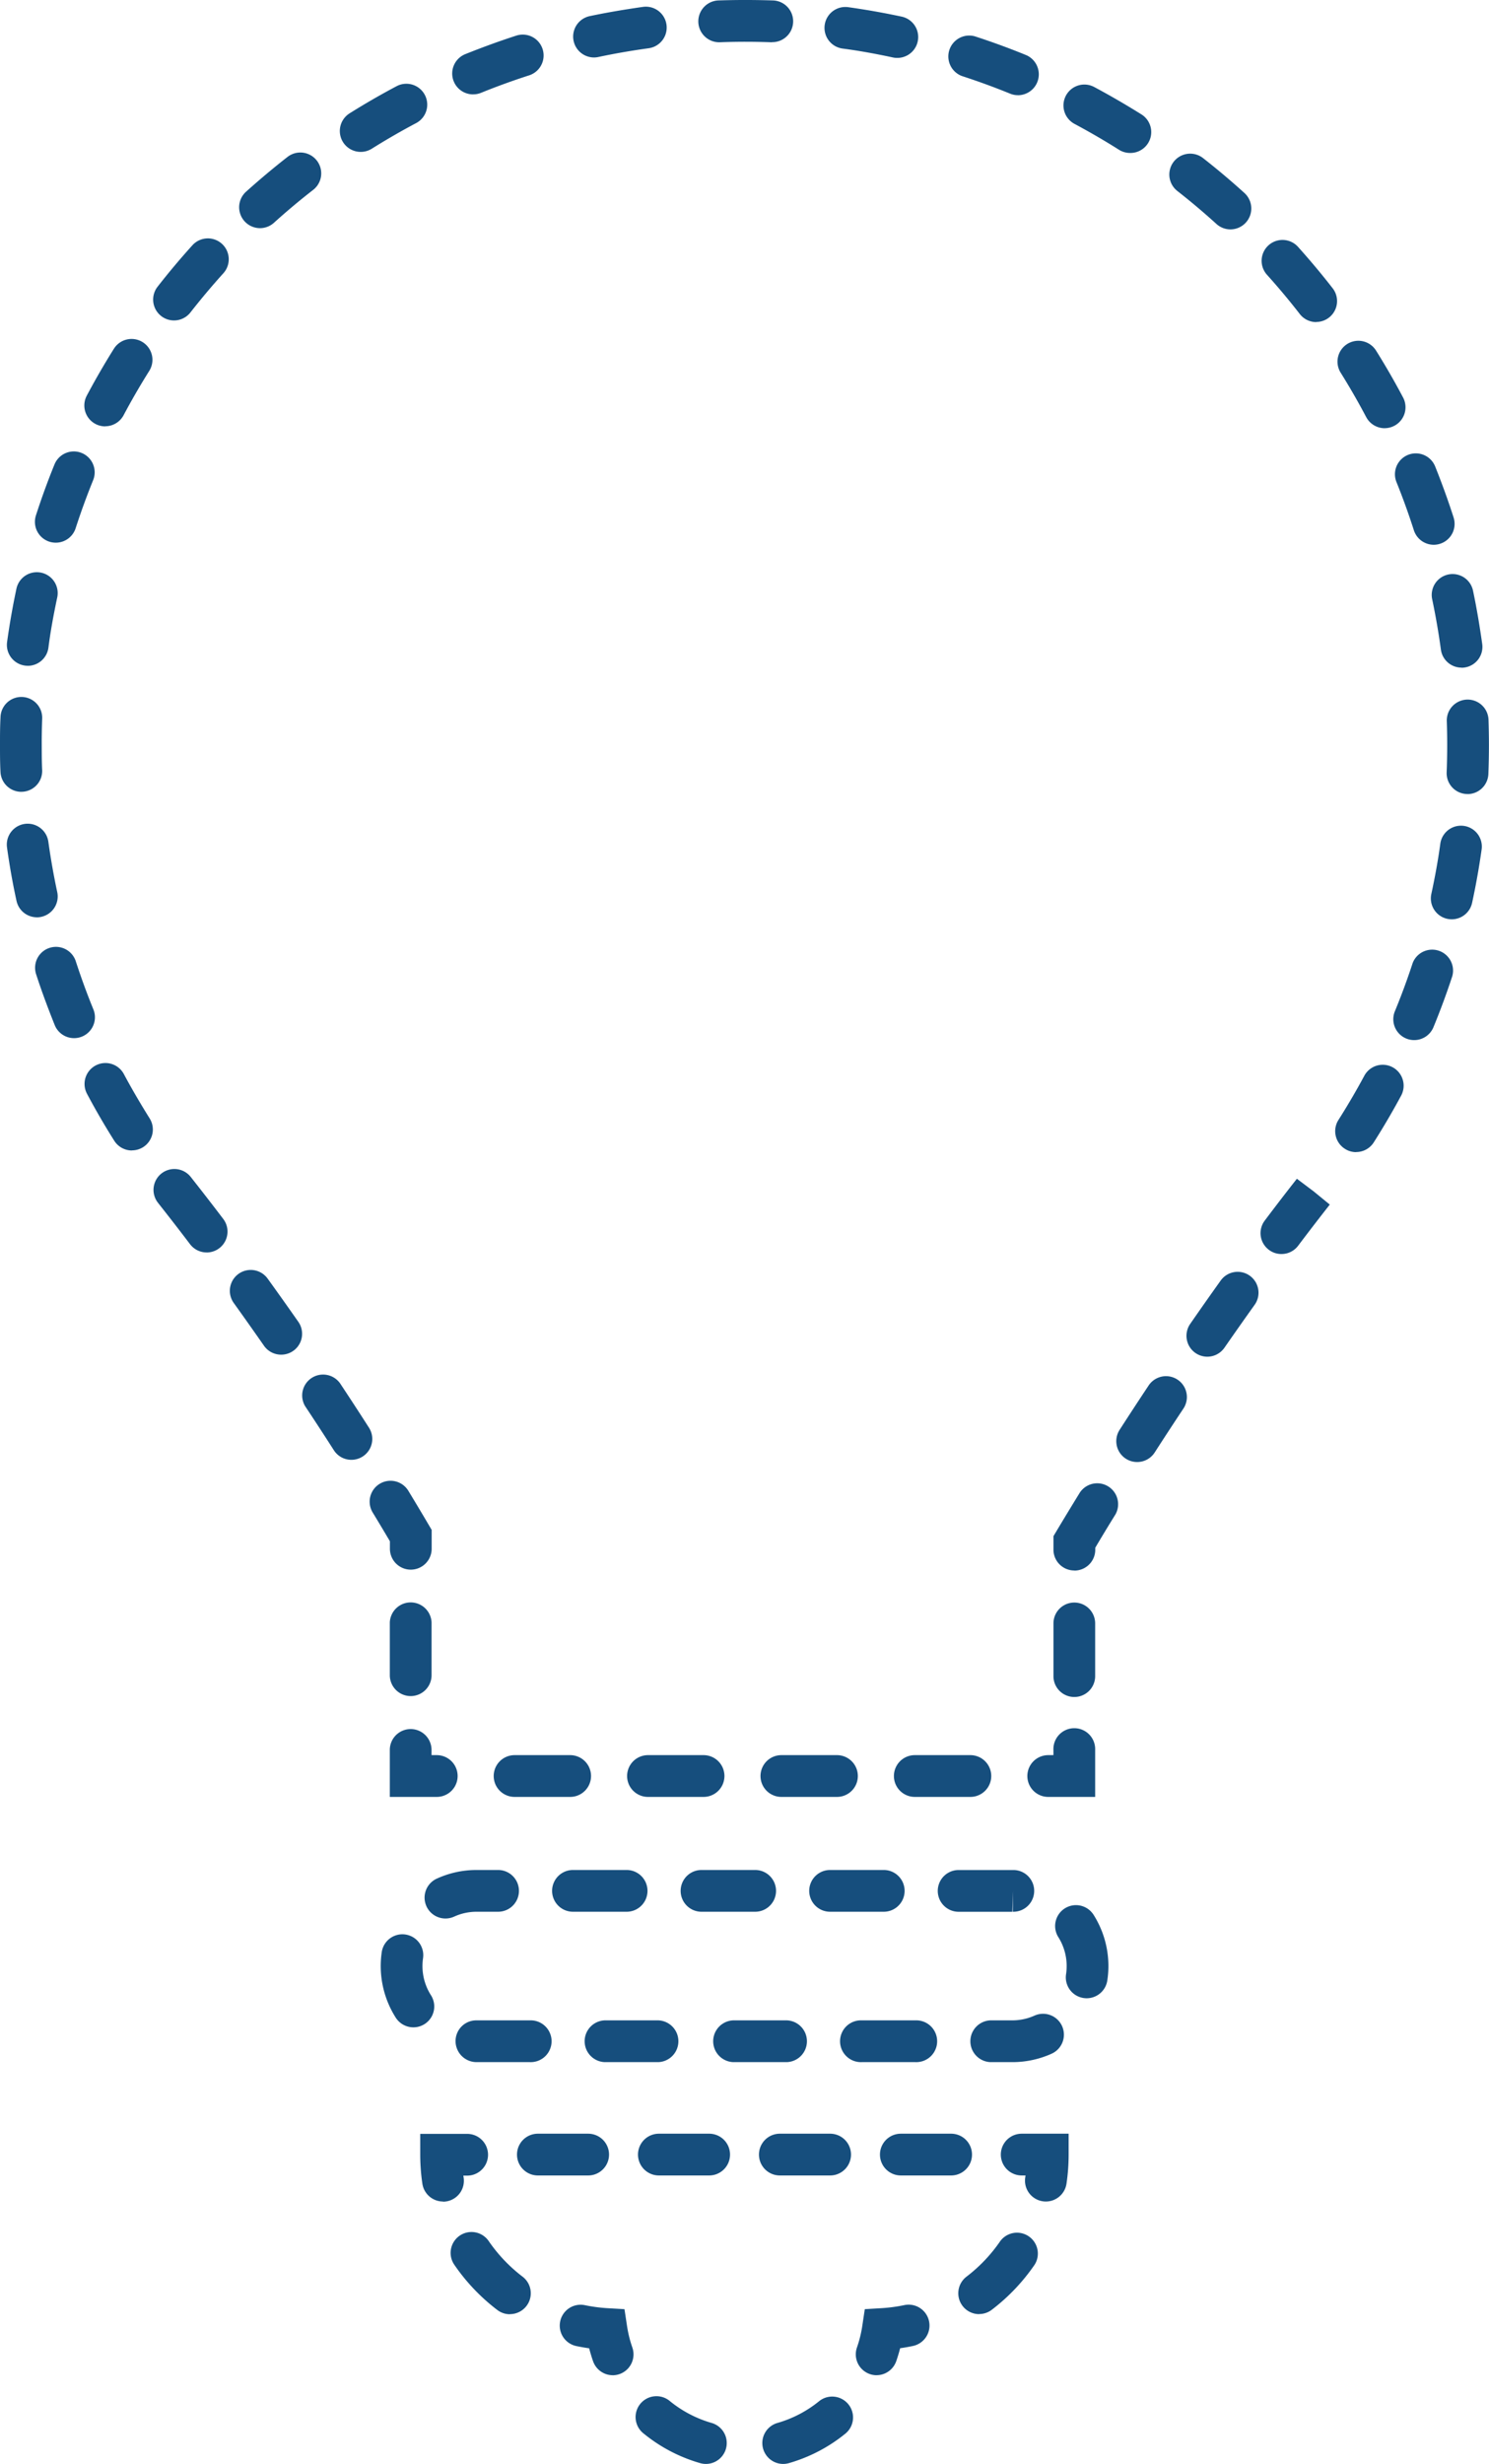 <svg xmlns="http://www.w3.org/2000/svg" xmlns:xlink="http://www.w3.org/1999/xlink" width="44.412" height="73.439" viewBox="0 0 44.412 73.439">
  <defs>
    <clipPath id="clip-path">
      <rect id="Rectangle_2" data-name="Rectangle 2" width="44.412" height="73.439" transform="translate(0 0)" fill="none"/>
    </clipPath>
  </defs>
  <g id="Group_4" data-name="Group 4" transform="translate(0 0)">
    <g id="Group_3" data-name="Group 3" clip-path="url(#clip-path)">
      <path id="Path_3" data-name="Path 3" d="M30.193,61.462h-.652a.623.623,0,0,1,0-1.245h.652a1.613,1.613,0,0,0,.662-.141.622.622,0,1,1,.511,1.135,2.849,2.849,0,0,1-1.173.251m-2.889,0h-1.6a.623.623,0,1,1,0-1.245h1.6a.623.623,0,1,1,0,1.245m-3.834,0h-1.6a.623.623,0,0,1,0-1.245h1.6a.623.623,0,0,1,0,1.245m-3.834,0h-1.6a.623.623,0,0,1,0-1.245h1.6a.623.623,0,0,1,0,1.245m-3.835,0H14.216a.627.627,0,0,1-.628-.623.617.617,0,0,1,.616-.622h1.6a.623.623,0,1,1,0,1.245m-3.474-1.037a.624.624,0,0,1-.525-.287,2.864,2.864,0,0,1-.419-1.953.622.622,0,0,1,1.232.178,1.67,1.67,0,0,0-.017.236,1.61,1.61,0,0,0,.253.869.622.622,0,0,1-.524.957m20.083-.867a.6.6,0,0,1-.094-.007.621.621,0,0,1-.522-.708,1.67,1.67,0,0,0,.018-.244,1.616,1.616,0,0,0-.248-.862.622.622,0,0,1,1.052-.664,2.854,2.854,0,0,1,.441,1.525,2.823,2.823,0,0,1-.033.431.622.622,0,0,1-.614.529M13.288,57.181a.622.622,0,0,1-.26-1.188,2.838,2.838,0,0,1,1.188-.258h.64a.622.622,0,0,1,0,1.245h-.64a1.6,1.6,0,0,0-.67.145.625.625,0,0,1-.258.056m16.931-.2h-.011l.011-.622-.026.622h-1.6a.622.622,0,0,1,0-1.245H30.23a.622.622,0,0,1-.011,1.244m-3.86,0h-1.6a.622.622,0,0,1,0-1.245h1.6a.622.622,0,0,1,0,1.245m-3.835,0h-1.6a.622.622,0,1,1,0-1.245h1.6a.622.622,0,1,1,0,1.245m-3.834,0h-1.6a.622.622,0,0,1,0-1.245h1.6a.622.622,0,0,1,0,1.245" fill="#164e7d"/>
      <path id="Path_4" data-name="Path 4" d="M18.277,70.794a.623.623,0,0,1-.588-.418c-.044-.126-.083-.255-.116-.385-.129-.018-.255-.04-.381-.066a.622.622,0,1,1,.252-1.219,4.734,4.734,0,0,0,.682.09l.5.029.076.5a3.534,3.534,0,0,0,.159.643.623.623,0,0,1-.588.827" fill="#164e7d"/>
      <path id="Path_5" data-name="Path 5" d="M23.357,73.438a.623.623,0,0,1-.171-1.221,3.5,3.5,0,0,0,1.244-.648.622.622,0,0,1,.783.967,4.74,4.74,0,0,1-1.684.878.637.637,0,0,1-.172.024m-2.3,0a.637.637,0,0,1-.172-.024,4.73,4.73,0,0,1-1.683-.879.622.622,0,1,1,.783-.966,3.507,3.507,0,0,0,1.243.648.623.623,0,0,1-.171,1.221" fill="#164e7d"/>
      <path id="Path_6" data-name="Path 6" d="M26.143,70.794a.614.614,0,0,1-.2-.035.622.622,0,0,1-.383-.792,3.544,3.544,0,0,0,.159-.642l.075-.5.5-.03a4.671,4.671,0,0,0,.68-.091.622.622,0,1,1,.255,1.218c-.125.027-.253.049-.381.067-.033.13-.072.259-.116.386a.623.623,0,0,1-.588.418" fill="#164e7d"/>
      <path id="Path_7" data-name="Path 7" d="M29.206,68.973a.622.622,0,0,1-.378-1.117,4.607,4.607,0,0,0,1.007-1.06.622.622,0,0,1,1.027.7,5.838,5.838,0,0,1-1.279,1.346.618.618,0,0,1-.377.128" fill="#164e7d"/>
      <path id="Path_8" data-name="Path 8" d="M31.195,65.616a.583.583,0,0,1-.093-.007.622.622,0,0,1-.523-.708l.009-.061h-.114a.622.622,0,1,1,0-1.245h1.4v.623a5.994,5.994,0,0,1-.064.868.623.623,0,0,1-.615.53" fill="#164e7d"/>
      <path id="Path_9" data-name="Path 9" d="M28.369,64.84h-1.5a.622.622,0,1,1,0-1.245h1.5a.622.622,0,0,1,0,1.245m-3.609,0h-1.5a.622.622,0,1,1,0-1.245h1.5a.622.622,0,1,1,0,1.245m-3.608,0h-1.5a.622.622,0,0,1,0-1.245h1.5a.622.622,0,0,1,0,1.245m-3.609,0h-1.5a.622.622,0,0,1,0-1.245h1.5a.622.622,0,0,1,0,1.245" fill="#164e7d"/>
      <path id="Path_10" data-name="Path 10" d="M13.213,65.616a.623.623,0,0,1-.615-.53,5.994,5.994,0,0,1-.064-.868V63.6h1.4a.622.622,0,1,1,0,1.245H13.82l.009.061a.622.622,0,0,1-.523.708.583.583,0,0,1-.093.007" fill="#164e7d"/>
      <path id="Path_11" data-name="Path 11" d="M15.209,68.976a.616.616,0,0,1-.376-.127A5.834,5.834,0,0,1,13.55,67.5a.622.622,0,1,1,1.026-.705,4.624,4.624,0,0,0,1.01,1.061.622.622,0,0,1-.377,1.117" fill="#164e7d"/>
      <path id="Path_12" data-name="Path 12" d="M13.027,53.557h-1.4v-1.4a.622.622,0,1,1,1.244,0v.155h.156a.622.622,0,0,1,0,1.245" fill="#164e7d"/>
      <path id="Path_13" data-name="Path 13" d="M28.943,53.557H27.285a.622.622,0,0,1,0-1.245h1.658a.622.622,0,1,1,0,1.245m-3.979,0H23.306a.622.622,0,0,1,0-1.245h1.658a.622.622,0,1,1,0,1.245m-3.979,0H19.327a.622.622,0,0,1,0-1.245h1.658a.622.622,0,1,1,0,1.245m-3.979,0H15.348a.622.622,0,0,1,0-1.245h1.658a.622.622,0,0,1,0,1.245" fill="#164e7d"/>
      <path id="Path_14" data-name="Path 14" d="M32.665,53.557h-1.4a.622.622,0,1,1,0-1.245h.155v-.155a.623.623,0,1,1,1.245,0Z" fill="#164e7d"/>
      <path id="Path_15" data-name="Path 15" d="M32.043,50.579a.621.621,0,0,1-.622-.622V48.386a.622.622,0,1,1,1.244,0v1.571a.621.621,0,0,1-.622.622m-19.794-.027a.623.623,0,0,1-.622-.623V48.358a.623.623,0,0,1,1.245,0v1.571a.623.623,0,0,1-.623.623m19.794-3.743a.622.622,0,0,1-.622-.623v-.4l.088-.148q.34-.567.7-1.152a.623.623,0,0,1,1.059.655c-.207.333-.408.664-.6.99v.058a.622.622,0,0,1-.622.623m-19.794-.028a.623.623,0,0,1-.622-.623v-.223q-.253-.429-.514-.858a.622.622,0,0,1,1.064-.646q.309.509.609,1.018l.086.146v.563a.623.623,0,0,1-.623.623m21.665-3.208a.622.622,0,0,1-.522-.96c.283-.439.572-.881.865-1.321a.622.622,0,0,1,1.037.688q-.435.654-.856,1.308a.622.622,0,0,1-.524.285M10.481,43.51a.619.619,0,0,1-.524-.287q-.42-.656-.853-1.307a.623.623,0,0,1,1.037-.689q.438.66.864,1.325a.622.622,0,0,1-.524.958M36.01,40.437a.623.623,0,0,1-.511-.977q.453-.654.91-1.293a.622.622,0,0,1,1.012.724q-.45.63-.9,1.278a.623.623,0,0,1-.512.268M8.385,40.376a.622.622,0,0,1-.511-.266q-.447-.641-.9-1.272a.622.622,0,0,1,1.008-.73q.462.64.916,1.289a.622.622,0,0,1-.509.979m29.831-3a.614.614,0,0,1-.374-.125.621.621,0,0,1-.123-.871q.484-.644.959-1.247l.5.376.481.394q-.466.593-.943,1.225a.619.619,0,0,1-.5.248M6.163,37.329a.621.621,0,0,1-.495-.246q-.455-.6-.914-1.18l-.042-.054a.622.622,0,1,1,.978-.769l.044.056c.308.391.618.791.924,1.194a.622.622,0,0,1-.495,1m34.283-2.99a.616.616,0,0,1-.333-.1.623.623,0,0,1-.192-.859c.272-.428.532-.871.771-1.316a.623.623,0,1,1,1.1.589c-.254.472-.529.941-.817,1.394a.622.622,0,0,1-.526.289M3.935,34.29A.622.622,0,0,1,3.408,34c-.287-.454-.56-.924-.813-1.4a.622.622,0,0,1,1.1-.586c.238.446.5.89.767,1.318a.622.622,0,0,1-.525.955M42.18,31a.622.622,0,0,1-.575-.86c.193-.468.371-.949.528-1.43a.623.623,0,0,1,1.183.388c-.167.51-.356,1.02-.56,1.516A.622.622,0,0,1,42.18,31M2.209,30.942a.622.622,0,0,1-.576-.387c-.2-.5-.391-1.009-.556-1.519a.622.622,0,0,1,1.184-.384c.156.481.332.963.524,1.432a.622.622,0,0,1-.576.858M43.3,27.4a.666.666,0,0,1-.132-.014.623.623,0,0,1-.476-.741c.107-.494.2-1,.268-1.5a.622.622,0,1,1,1.232.174c-.075.531-.17,1.066-.284,1.59a.622.622,0,0,1-.608.491m-42.2-.06a.622.622,0,0,1-.608-.492C.377,26.326.283,25.79.209,25.258a.622.622,0,0,1,1.233-.17c.07.5.159,1.007.265,1.5a.622.622,0,0,1-.478.739.59.59,0,0,1-.131.014m42.675-3.675h-.024a.622.622,0,0,1-.6-.646q.016-.406.016-.817,0-.355-.012-.709a.622.622,0,1,1,1.244-.041c.008.249.013.5.013.75q0,.435-.017.865a.623.623,0,0,1-.622.6M.636,23.6A.622.622,0,0,1,.014,23C0,22.739,0,22.472,0,22.2s0-.546.015-.817a.622.622,0,1,1,1.243.045c-.009.256-.014.513-.013.772s0,.5.013.755a.622.622,0,0,1-.6.644H.636m42.957-3.7a.622.622,0,0,1-.616-.539c-.068-.5-.156-1.008-.26-1.5a.622.622,0,0,1,1.218-.256c.111.524.2,1.06.275,1.592a.622.622,0,0,1-.533.7.6.6,0,0,1-.084.006M.828,19.844a.633.633,0,0,1-.086-.006.623.623,0,0,1-.531-.7c.073-.53.167-1.065.279-1.591a.622.622,0,1,1,1.217.26c-.106.5-.2,1-.263,1.5a.623.623,0,0,1-.616.538m41.936-3.608a.623.623,0,0,1-.593-.433c-.155-.483-.329-.966-.519-1.436a.622.622,0,1,1,1.154-.466c.2.5.386,1.01.55,1.522a.623.623,0,0,1-.592.813m-41.1-.062a.641.641,0,0,1-.192-.03.622.622,0,0,1-.4-.784c.165-.511.351-1.022.553-1.518a.622.622,0,0,1,1.153.469c-.19.468-.366.95-.522,1.432a.623.623,0,0,1-.592.431M41.3,12.763a.624.624,0,0,1-.551-.332c-.236-.447-.492-.892-.761-1.322a.622.622,0,1,1,1.055-.66c.285.456.557.927.807,1.4a.623.623,0,0,1-.55.913M3.137,12.708a.623.623,0,0,1-.549-.915c.252-.474.524-.944.81-1.4a.622.622,0,0,1,1.053.663c-.269.428-.526.871-.764,1.319a.624.624,0,0,1-.55.33M39.261,9.6a.621.621,0,0,1-.492-.24c-.31-.4-.64-.794-.979-1.17a.622.622,0,1,1,.925-.833c.359.4.708.816,1.037,1.239a.622.622,0,0,1-.491,1M5.188,9.551A.622.622,0,0,1,4.7,8.546c.329-.422.679-.838,1.039-1.236a.622.622,0,1,1,.923.835c-.34.376-.67.769-.982,1.167a.619.619,0,0,1-.49.239M36.7,6.837a.621.621,0,0,1-.418-.162c-.375-.34-.767-.671-1.166-.983a.622.622,0,0,1,.767-.98c.423.331.838.681,1.235,1.041A.623.623,0,0,1,36.7,6.837M7.755,6.8a.623.623,0,0,1-.417-1.085c.4-.359.815-.708,1.238-1.038a.622.622,0,1,1,.765.982c-.4.311-.794.641-1.169.98a.62.62,0,0,1-.417.161M33.7,4.559a.622.622,0,0,1-.332-.1c-.427-.27-.871-.527-1.318-.766a.622.622,0,1,1,.586-1.1c.474.253.943.526,1.4.811A.622.622,0,0,1,33.7,4.559M10.76,4.527a.622.622,0,0,1-.331-1.15c.455-.285.926-.557,1.4-.808a.622.622,0,1,1,.583,1.1c-.448.237-.893.494-1.322.763a.623.623,0,0,1-.33.095m19.6-1.69a.612.612,0,0,1-.235-.047c-.469-.191-.951-.367-1.432-.523a.623.623,0,0,1,.385-1.184c.509.165,1.02.352,1.518.555a.623.623,0,0,1-.236,1.2M14.114,2.813a.622.622,0,0,1-.234-1.2c.5-.2,1.011-.387,1.521-.552a.622.622,0,1,1,.381,1.185c-.481.155-.964.33-1.435.521a.615.615,0,0,1-.233.045M26.76,1.726a.59.59,0,0,1-.131-.014c-.495-.106-1-.2-1.5-.265A.622.622,0,0,1,25.3.214c.532.074,1.067.169,1.591.281a.622.622,0,0,1-.13,1.231m-9.044-.013A.623.623,0,0,1,17.587.481c.525-.111,1.06-.2,1.592-.276a.622.622,0,1,1,.168,1.233c-.5.069-1.007.156-1.5.261a.636.636,0,0,1-.129.014m5.308-.453H23c-.507-.019-1.019-.02-1.526,0A.622.622,0,1,1,21.431.013c.537-.018,1.08-.017,1.615,0a.622.622,0,0,1-.022,1.244" fill="#164e7d"/>
    </g>
  </g>
</svg>
